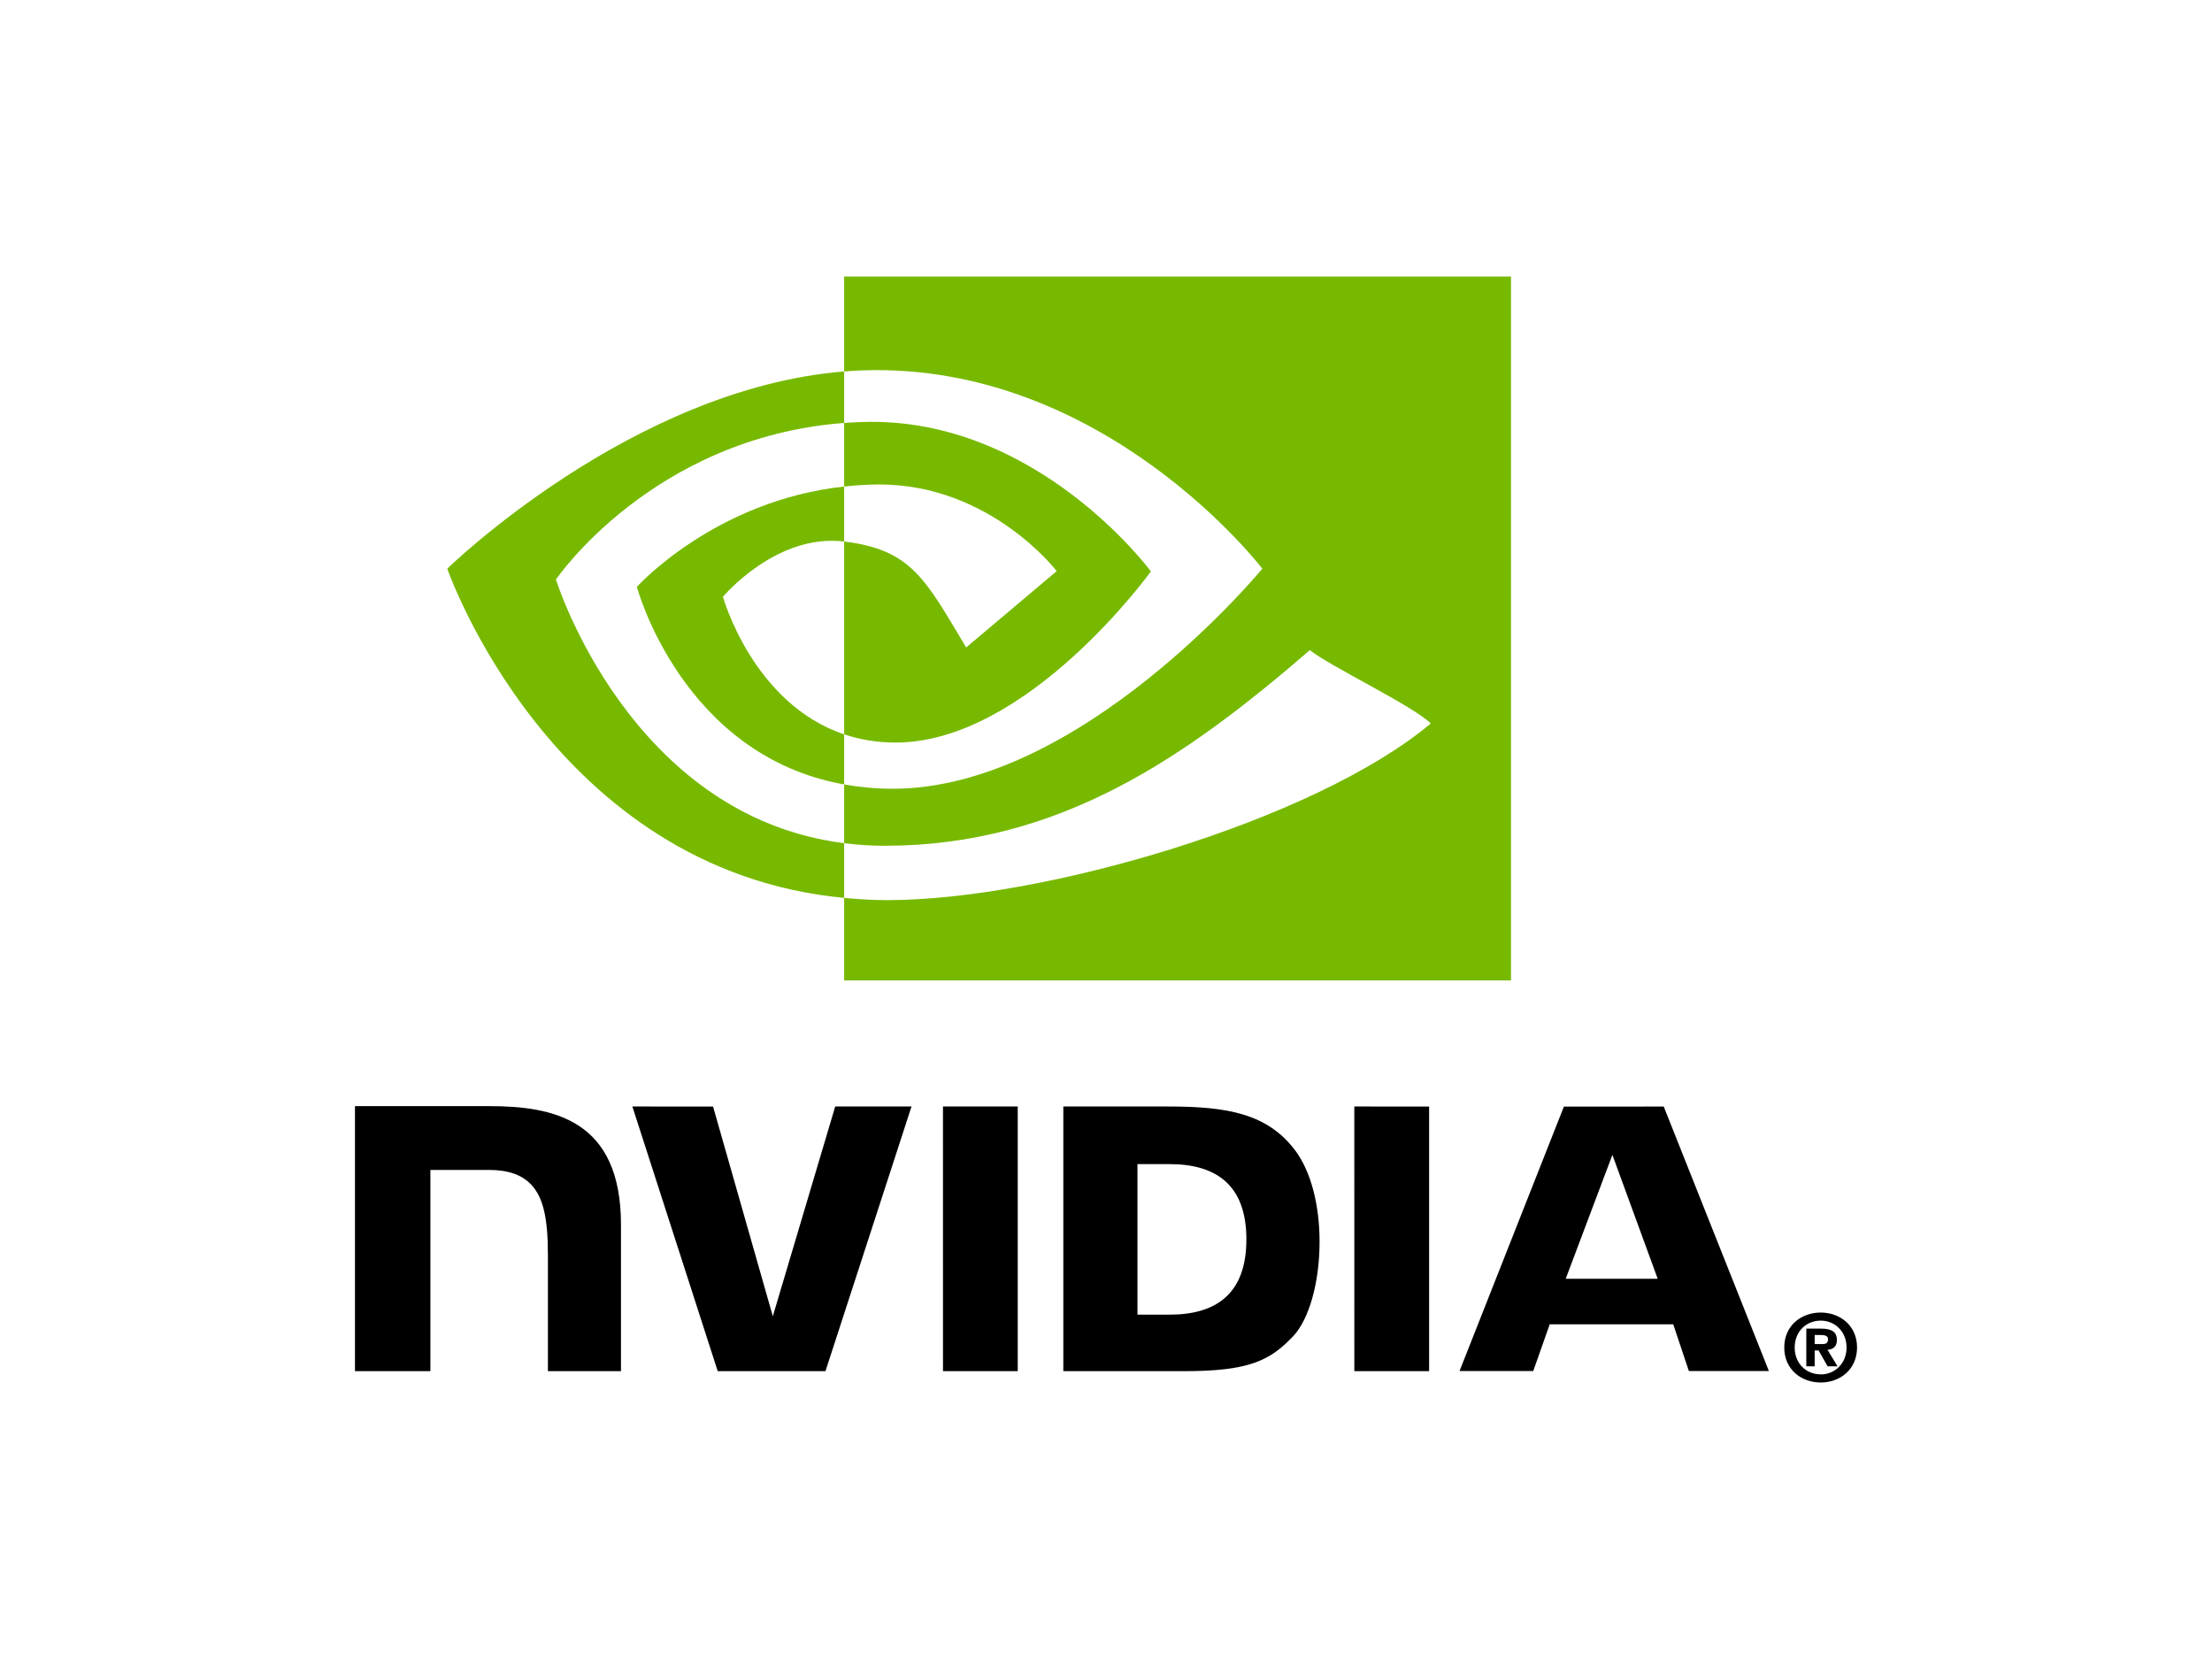 <svg width="120" height="90" viewBox="0 0 120 90" fill="none" xmlns="http://www.w3.org/2000/svg">
<g clip-path="url(#clip0_325_309)">
<path d="M100.175 73.101C100.175 73.976 99.533 74.562 98.773 74.562V74.557C97.991 74.562 97.361 73.976 97.361 73.102C97.361 72.228 97.991 71.643 98.773 71.643C99.533 71.642 100.175 72.228 100.175 73.101ZM100.744 73.101C100.744 71.902 99.812 71.205 98.773 71.205C97.727 71.205 96.795 71.902 96.795 73.101C96.795 74.3 97.727 75 98.773 75C99.812 75 100.744 74.3 100.744 73.101ZM98.446 73.262H98.657L99.146 74.12H99.683L99.141 73.226C99.421 73.206 99.651 73.072 99.651 72.696C99.651 72.228 99.329 72.077 98.782 72.077H97.991V74.12H98.446V73.262M98.446 72.916V72.424H98.762C98.934 72.424 99.169 72.438 99.169 72.648C99.169 72.876 99.047 72.916 98.844 72.916H98.446Z" fill="black"/>
<path d="M87.472 62.65L89.929 69.372H84.939L87.472 62.65ZM84.841 60.032L79.178 74.379H83.177L84.072 71.844H90.773L91.621 74.379H95.962L90.257 60.03L84.841 60.032ZM73.472 74.385H77.529V60.028L73.471 60.027L73.472 74.385ZM45.31 60.027L41.925 71.406L38.683 60.028L34.306 60.027L38.936 74.385H44.781L49.449 60.027H45.31ZM61.707 63.153H63.451C65.981 63.153 67.616 64.289 67.616 67.236C67.616 70.183 65.981 71.319 63.451 71.319H61.707V63.153ZM57.685 60.027V74.385H64.261C67.766 74.385 68.91 73.802 70.147 72.495C71.021 71.578 71.586 69.564 71.586 67.364C71.586 65.345 71.108 63.545 70.274 62.424C68.771 60.419 66.606 60.027 63.376 60.027H57.685ZM19.257 60.007V74.385H23.348V63.468L26.518 63.468C27.567 63.468 28.316 63.73 28.821 64.27C29.462 64.953 29.724 66.055 29.724 68.071V74.385H33.688V66.441C33.688 60.771 30.074 60.007 26.539 60.007H19.257ZM51.156 60.027L51.157 74.385H55.212V60.027H51.156Z" fill="black"/>
<path d="M30.16 31.439C30.16 31.439 35.377 23.741 45.795 22.944V20.151C34.256 21.078 24.264 30.851 24.264 30.851C24.264 30.851 29.923 47.212 45.795 48.71V45.741C34.148 44.276 30.16 31.439 30.16 31.439ZM45.795 39.837V42.556C36.992 40.986 34.549 31.836 34.549 31.836C34.549 31.836 38.775 27.154 45.795 26.394V29.377C45.79 29.377 45.786 29.376 45.782 29.376C42.097 28.934 39.219 32.376 39.219 32.376C39.219 32.376 40.832 38.17 45.795 39.837ZM45.795 15V20.151C46.134 20.125 46.473 20.103 46.813 20.092C59.932 19.65 68.48 30.851 68.48 30.851C68.48 30.851 58.662 42.789 48.434 42.789C47.497 42.789 46.619 42.702 45.795 42.556V45.741C46.5 45.831 47.231 45.883 47.993 45.883C57.511 45.883 64.394 41.022 71.059 35.27C72.164 36.154 76.688 38.307 77.618 39.25C71.281 44.555 56.512 48.832 48.139 48.832C47.332 48.832 46.557 48.783 45.795 48.71V53.186H81.972V15H45.795ZM45.795 26.394V22.944C46.13 22.921 46.468 22.903 46.813 22.892C56.247 22.596 62.436 30.999 62.436 30.999C62.436 30.999 55.751 40.283 48.584 40.283C47.552 40.283 46.627 40.117 45.795 39.837V29.377C49.468 29.821 50.207 31.444 52.414 35.124L57.325 30.983C57.325 30.983 53.74 26.282 47.698 26.282C47.041 26.282 46.412 26.328 45.795 26.394Z" fill="#77B900"/>
</g>
<defs>
<clipPath id="clip0_325_309">
<rect width="81.487" height="60" fill="white" transform="translate(19.257 15)"/>
</clipPath>
</defs>
</svg>
